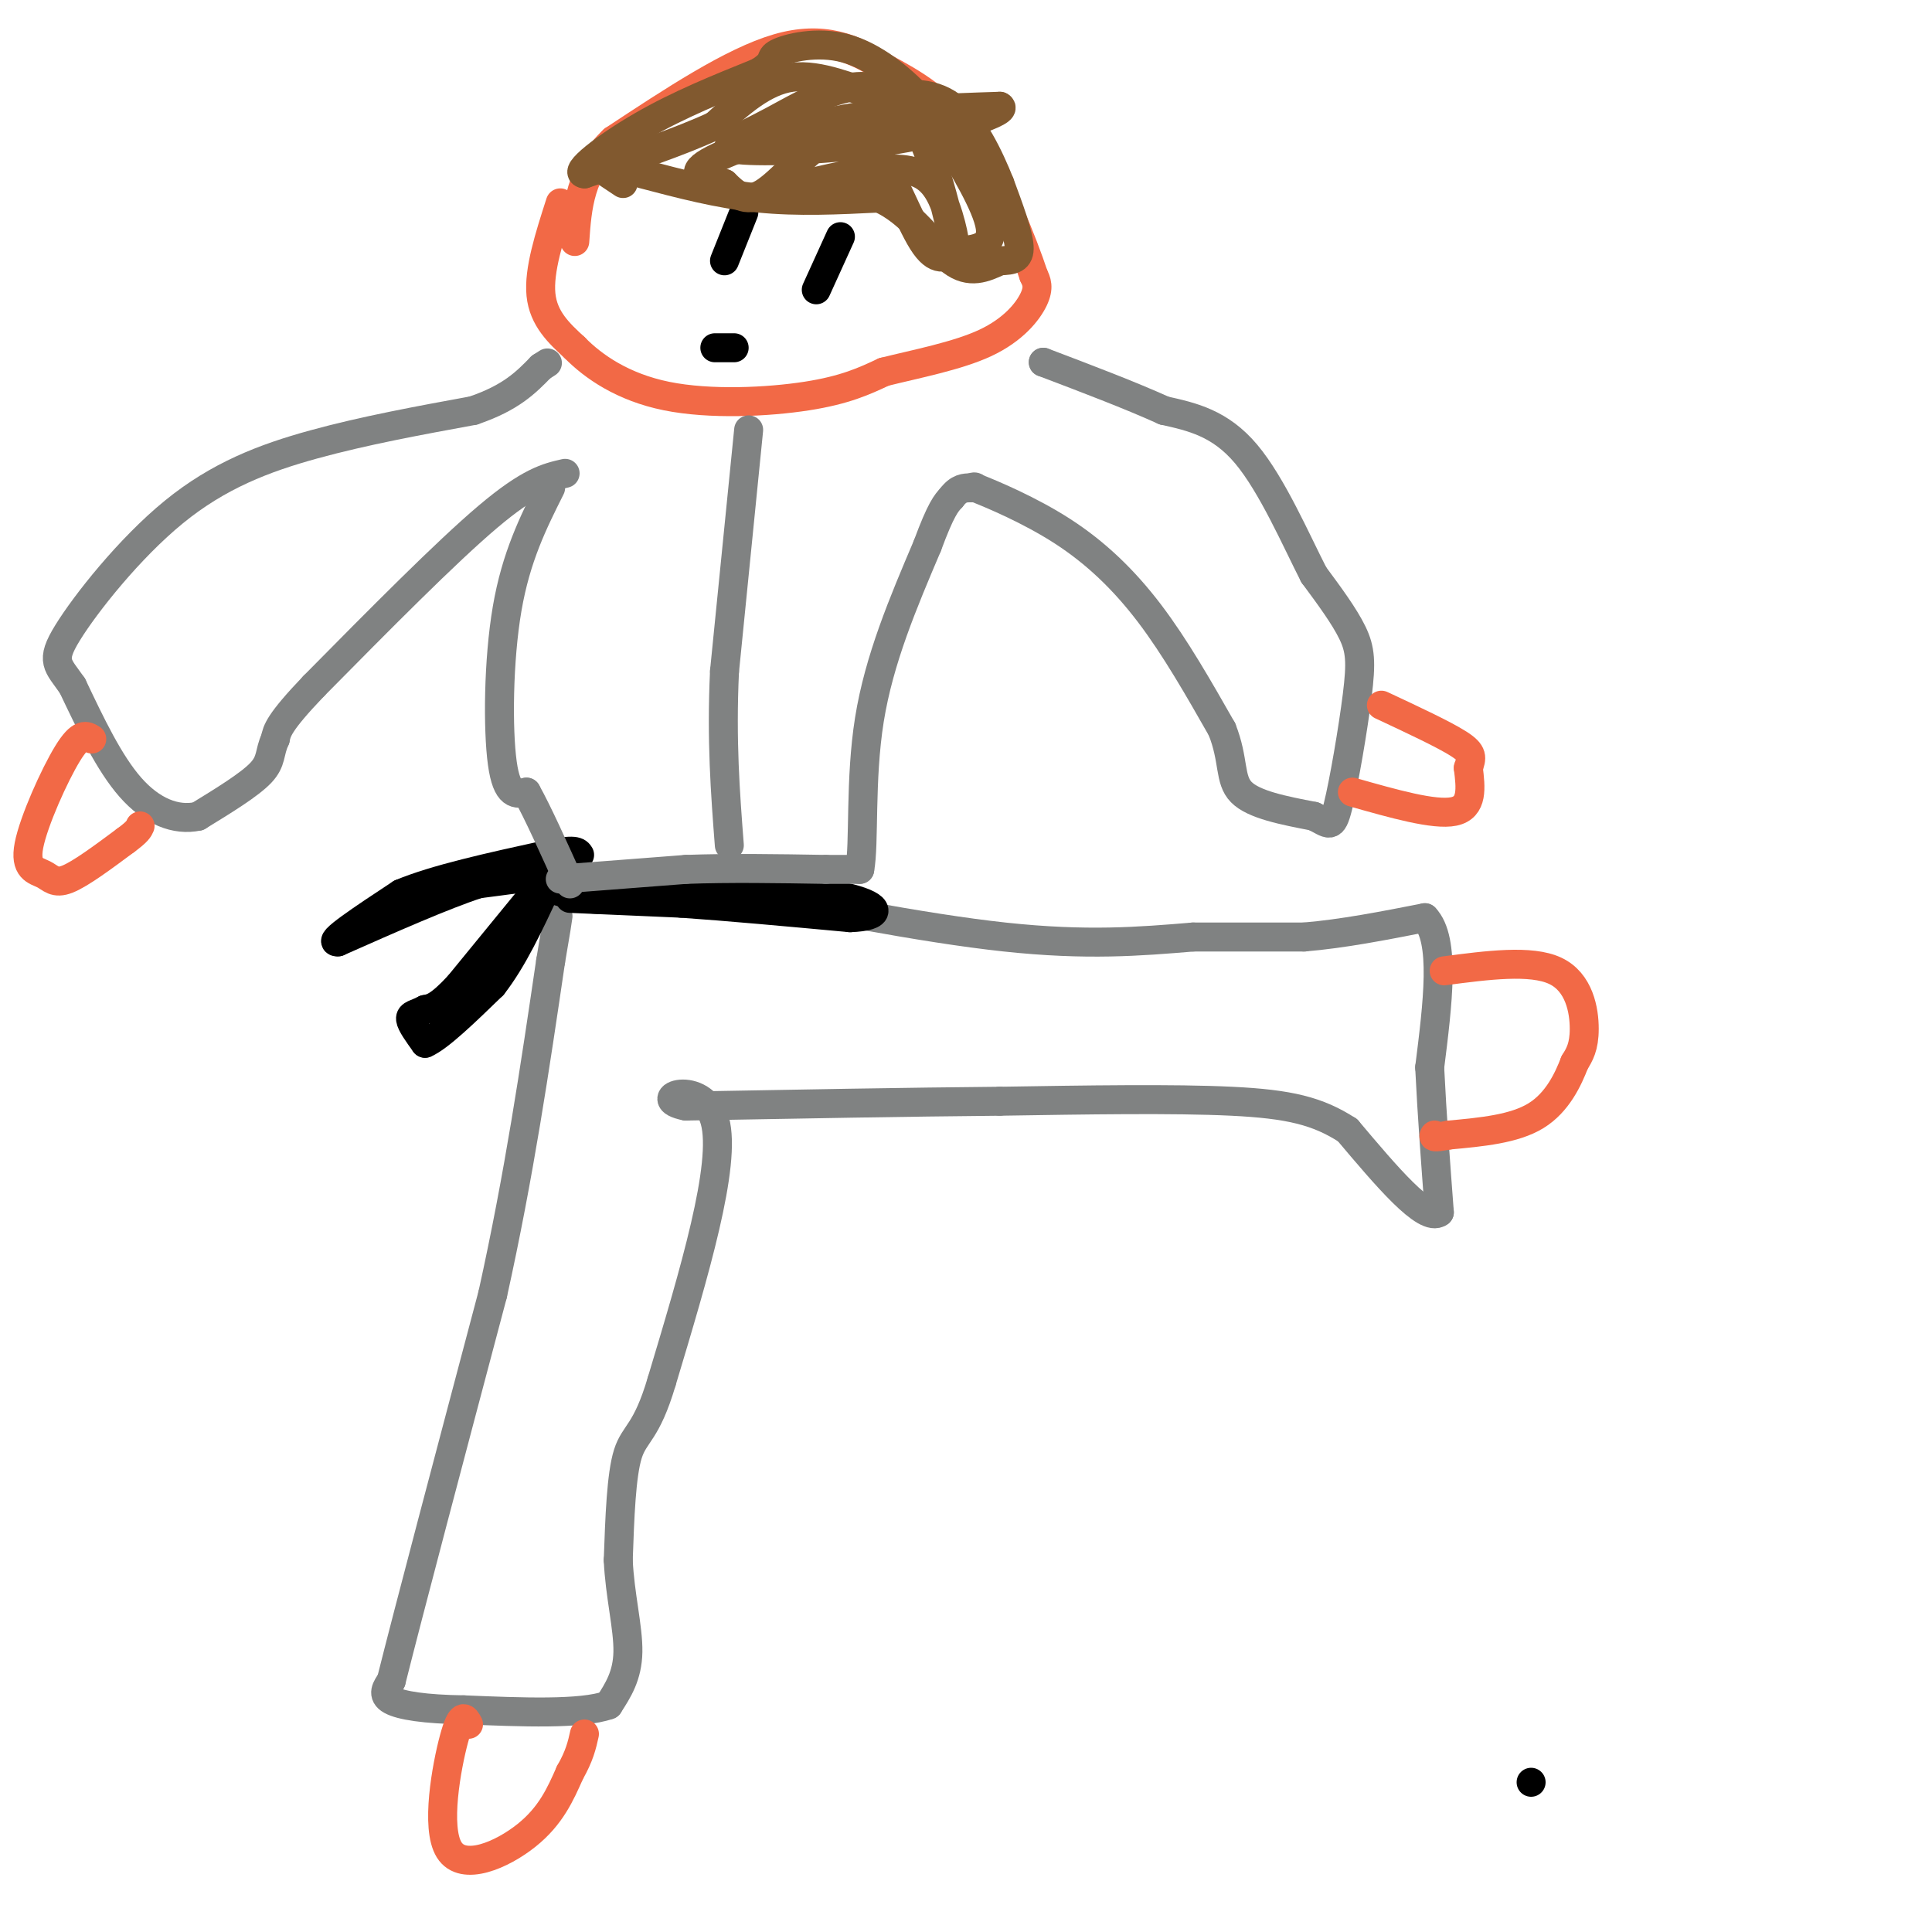 <svg viewBox='0 0 400 400' version='1.1' xmlns='http://www.w3.org/2000/svg' xmlns:xlink='http://www.w3.org/1999/xlink'><g fill='none' stroke='#808282' stroke-width='6' stroke-linecap='round' stroke-linejoin='round'><path d='M145,183c23.000,4.583 46.000,9.167 63,11c17.000,1.833 28.000,0.917 39,0'/><path d='M247,194c10.333,0.000 16.667,0.000 23,0'/><path d='M270,194c8.000,-0.667 16.500,-2.333 25,-4'/><path d='M295,190c4.333,4.500 2.667,17.750 1,31'/><path d='M296,221c0.500,10.167 1.250,20.083 2,30'/><path d='M298,251c-2.833,2.167 -10.917,-7.417 -19,-17'/><path d='M279,234c-6.156,-3.978 -12.044,-5.422 -24,-6c-11.956,-0.578 -29.978,-0.289 -48,0'/><path d='M207,228c-18.833,0.167 -41.917,0.583 -65,1'/><path d='M142,229c-8.289,-1.578 3.489,-6.022 6,3c2.511,9.022 -4.244,31.511 -11,54'/><path d='M137,286c-3.178,10.756 -5.622,10.644 -7,15c-1.378,4.356 -1.689,13.178 -2,22'/><path d='M128,323c0.311,7.156 2.089,14.044 2,19c-0.089,4.956 -2.044,7.978 -4,11'/><path d='M126,353c-5.667,2.000 -17.833,1.500 -30,1'/><path d='M96,354c-8.000,-0.111 -13.000,-0.889 -15,-2c-2.000,-1.111 -1.000,-2.556 0,-4'/><path d='M81,348c3.500,-14.000 12.250,-47.000 21,-80'/><path d='M102,268c5.500,-24.833 8.750,-46.917 12,-69'/><path d='M114,199c2.167,-12.667 1.583,-9.833 1,-7'/><path d='M115,192c0.000,-2.000 -0.500,-3.500 -1,-5'/></g>
<g fill='none' stroke='#000000' stroke-width='6' stroke-linecap='round' stroke-linejoin='round'><path d='M317,369c0.000,0.000 0.000,0.000 0,0'/><path d='M118,186c0.000,0.000 23.000,1.000 23,1'/><path d='M141,187c9.667,0.667 22.333,1.833 35,3'/><path d='M176,190c6.822,-0.244 6.378,-2.356 0,-4c-6.378,-1.644 -18.689,-2.822 -31,-4'/><path d='M145,182c-8.244,0.356 -13.356,3.244 -18,4c-4.644,0.756 -8.822,-0.622 -13,-2'/><path d='M114,184c1.500,-0.333 11.750,-0.167 22,0'/><path d='M136,184c5.167,-0.667 7.083,-2.333 9,-4'/><path d='M113,182c0.000,0.000 -18.000,22.000 -18,22'/><path d='M95,204c-4.167,4.500 -5.583,4.750 -7,5'/><path d='M88,209c-1.889,1.000 -3.111,1.000 -3,2c0.111,1.000 1.556,3.000 3,5'/><path d='M88,216c2.833,-1.167 8.417,-6.583 14,-12'/><path d='M102,204c4.167,-5.333 7.583,-12.667 11,-20'/><path d='M113,184c2.333,-3.867 2.667,-3.533 0,-3c-2.667,0.533 -8.333,1.267 -14,2'/><path d='M99,183c-7.167,2.333 -18.083,7.167 -29,12'/><path d='M70,195c-2.667,0.333 5.167,-4.833 13,-10'/><path d='M83,185c7.167,-3.000 18.583,-5.500 30,-8'/><path d='M113,177c6.167,-1.333 6.583,-0.667 7,0'/></g>
<g fill='none' stroke='#808282' stroke-width='6' stroke-linecap='round' stroke-linejoin='round'><path d='M114,101c-3.578,7.133 -7.156,14.267 -9,25c-1.844,10.733 -1.956,25.067 -1,32c0.956,6.933 2.978,6.467 5,6'/><path d='M109,164c2.333,4.167 5.667,11.583 9,19'/><path d='M116,182c0.000,0.000 26.000,-2.000 26,-2'/><path d='M142,180c9.167,-0.333 19.083,-0.167 29,0'/><path d='M171,180c6.000,0.000 6.500,0.000 7,0'/><path d='M178,180c1.000,-5.289 0.000,-18.511 2,-31c2.000,-12.489 7.000,-24.244 12,-36'/><path d='M192,113c2.833,-7.667 3.917,-8.833 5,-10'/><path d='M197,103c1.500,-2.000 2.750,-2.000 4,-2'/><path d='M201,101c0.833,-0.333 0.917,-0.167 1,0'/><path d='M202,101c3.333,1.310 11.167,4.583 18,9c6.833,4.417 12.667,9.976 18,17c5.333,7.024 10.167,15.512 15,24'/><path d='M253,151c2.556,6.400 1.444,10.400 4,13c2.556,2.600 8.778,3.800 15,5'/><path d='M272,169c3.220,1.545 3.770,2.909 5,-2c1.230,-4.909 3.139,-16.091 4,-23c0.861,-6.909 0.675,-9.545 -1,-13c-1.675,-3.455 -4.837,-7.727 -8,-12'/><path d='M272,119c-3.600,-7.022 -8.600,-18.578 -14,-25c-5.400,-6.422 -11.200,-7.711 -17,-9'/><path d='M241,85c-7.000,-3.167 -16.000,-6.583 -25,-10'/><path d='M216,75c0.000,0.000 0.000,0.000 0,0'/><path d='M117,98c-3.667,0.833 -7.333,1.667 -16,9c-8.667,7.333 -22.333,21.167 -36,35'/><path d='M65,142c-7.333,7.667 -7.667,9.333 -8,11'/><path d='M57,153c-1.333,2.867 -0.667,4.533 -3,7c-2.333,2.467 -7.667,5.733 -13,9'/><path d='M41,169c-4.600,1.000 -9.600,-1.000 -14,-6c-4.400,-5.000 -8.200,-13.000 -12,-21'/><path d='M15,142c-3.059,-4.426 -4.707,-4.990 -1,-11c3.707,-6.010 12.767,-17.464 22,-25c9.233,-7.536 18.638,-11.153 29,-14c10.362,-2.847 21.681,-4.923 33,-7'/><path d='M98,85c7.833,-2.667 10.917,-5.833 14,-9'/><path d='M112,76c2.333,-1.500 1.167,-0.750 0,0'/></g>
<g fill='none' stroke='#f26946' stroke-width='6' stroke-linecap='round' stroke-linejoin='round'><path d='M116,42c-2.250,7.000 -4.500,14.000 -4,19c0.500,5.000 3.750,8.000 7,11'/><path d='M119,72c3.845,3.905 9.958,8.167 19,10c9.042,1.833 21.012,1.238 29,0c7.988,-1.238 11.994,-3.119 16,-5'/><path d='M183,77c6.631,-1.655 15.208,-3.292 21,-6c5.792,-2.708 8.798,-6.488 10,-9c1.202,-2.512 0.601,-3.756 0,-5'/><path d='M214,57c-2.089,-6.333 -7.311,-19.667 -13,-28c-5.689,-8.333 -11.844,-11.667 -18,-15'/><path d='M183,14c-6.178,-4.067 -12.622,-6.733 -22,-4c-9.378,2.733 -21.689,10.867 -34,19'/><path d='M127,29c-7.000,6.667 -7.500,13.833 -8,21'/><path d='M299,201c9.000,-1.178 18.000,-2.356 23,0c5.000,2.356 6.000,8.244 6,12c-0.000,3.756 -1.000,5.378 -2,7'/><path d='M326,220c-1.289,3.356 -3.511,8.244 -8,11c-4.489,2.756 -11.244,3.378 -18,4'/><path d='M300,235c-3.500,0.667 -3.250,0.333 -3,0'/><path d='M97,357c-0.732,-1.345 -1.464,-2.690 -3,3c-1.536,5.690 -3.875,18.417 -1,23c2.875,4.583 10.964,1.024 16,-3c5.036,-4.024 7.018,-8.512 9,-13'/><path d='M118,367c2.000,-3.500 2.500,-5.750 3,-8'/><path d='M280,164c8.500,2.417 17.000,4.833 21,4c4.000,-0.833 3.500,-4.917 3,-9'/><path d='M304,159c0.733,-2.156 1.067,-3.044 -2,-5c-3.067,-1.956 -9.533,-4.978 -16,-8'/><path d='M19,153c-1.137,-0.722 -2.274,-1.445 -5,3c-2.726,4.445 -7.040,14.057 -8,19c-0.960,4.943 1.434,5.215 3,6c1.566,0.785 2.305,2.081 5,1c2.695,-1.081 7.348,-4.541 12,-8'/><path d='M26,174c2.500,-1.833 2.750,-2.417 3,-3'/></g>
<g fill='none' stroke='#000000' stroke-width='6' stroke-linecap='round' stroke-linejoin='round'><path d='M154,44c0.000,0.000 -4.000,10.000 -4,10'/><path d='M174,49c0.000,0.000 -5.000,11.000 -5,11'/><path d='M148,72c0.000,0.000 4.000,0.000 4,0'/></g>
<g fill='none' stroke='#808282' stroke-width='6' stroke-linecap='round' stroke-linejoin='round'><path d='M155,89c0.000,0.000 -5.000,50.000 -5,50'/><path d='M150,139c-0.667,14.333 0.167,25.167 1,36'/></g>
<g fill='none' stroke='#81592f' stroke-width='6' stroke-linecap='round' stroke-linejoin='round'><path d='M126,36c0.000,0.000 3.000,2.000 3,2'/><path d='M133,36c7.917,2.083 15.833,4.167 24,5c8.167,0.833 16.583,0.417 25,0'/><path d='M182,41c6.778,2.889 11.222,10.111 15,13c3.778,2.889 6.889,1.444 10,0'/><path d='M207,54c2.622,-0.089 4.178,-0.311 4,-3c-0.178,-2.689 -2.089,-7.844 -4,-13'/><path d='M207,38c-2.178,-5.489 -5.622,-12.711 -10,-16c-4.378,-3.289 -9.689,-2.644 -15,-2'/><path d='M182,20c-5.622,-1.644 -12.178,-4.756 -18,-4c-5.822,0.756 -10.911,5.378 -16,10'/><path d='M148,26c-7.167,3.333 -17.083,6.667 -27,10'/><path d='M121,36c-2.600,-0.178 4.400,-5.622 12,-10c7.600,-4.378 15.800,-7.689 24,-11'/><path d='M157,15c3.990,-2.416 1.967,-2.957 4,-4c2.033,-1.043 8.124,-2.589 14,-1c5.876,1.589 11.536,6.311 15,10c3.464,3.689 4.732,6.344 6,9'/><path d='M196,29c3.244,5.178 8.356,13.622 9,18c0.644,4.378 -3.178,4.689 -7,5'/><path d='M198,52c-2.190,1.429 -4.167,2.500 -7,-2c-2.833,-4.500 -6.524,-14.571 -10,-19c-3.476,-4.429 -6.738,-3.214 -10,-2'/><path d='M171,29c-4.089,2.222 -9.311,8.778 -13,11c-3.689,2.222 -5.844,0.111 -8,-2'/><path d='M150,38c-3.345,-0.714 -7.708,-1.500 -4,-4c3.708,-2.500 15.488,-6.714 27,-9c11.512,-2.286 22.756,-2.643 34,-3'/><path d='M207,22c2.238,0.959 -9.167,4.855 -22,7c-12.833,2.145 -27.093,2.539 -32,2c-4.907,-0.539 -0.459,-2.010 7,-6c7.459,-3.990 17.930,-10.497 25,-5c7.070,5.497 10.741,22.999 12,28c1.259,5.001 0.108,-2.500 -2,-7c-2.108,-4.500 -5.174,-6.000 -10,-6c-4.826,0.000 -11.413,1.500 -18,3'/></g>
</svg>